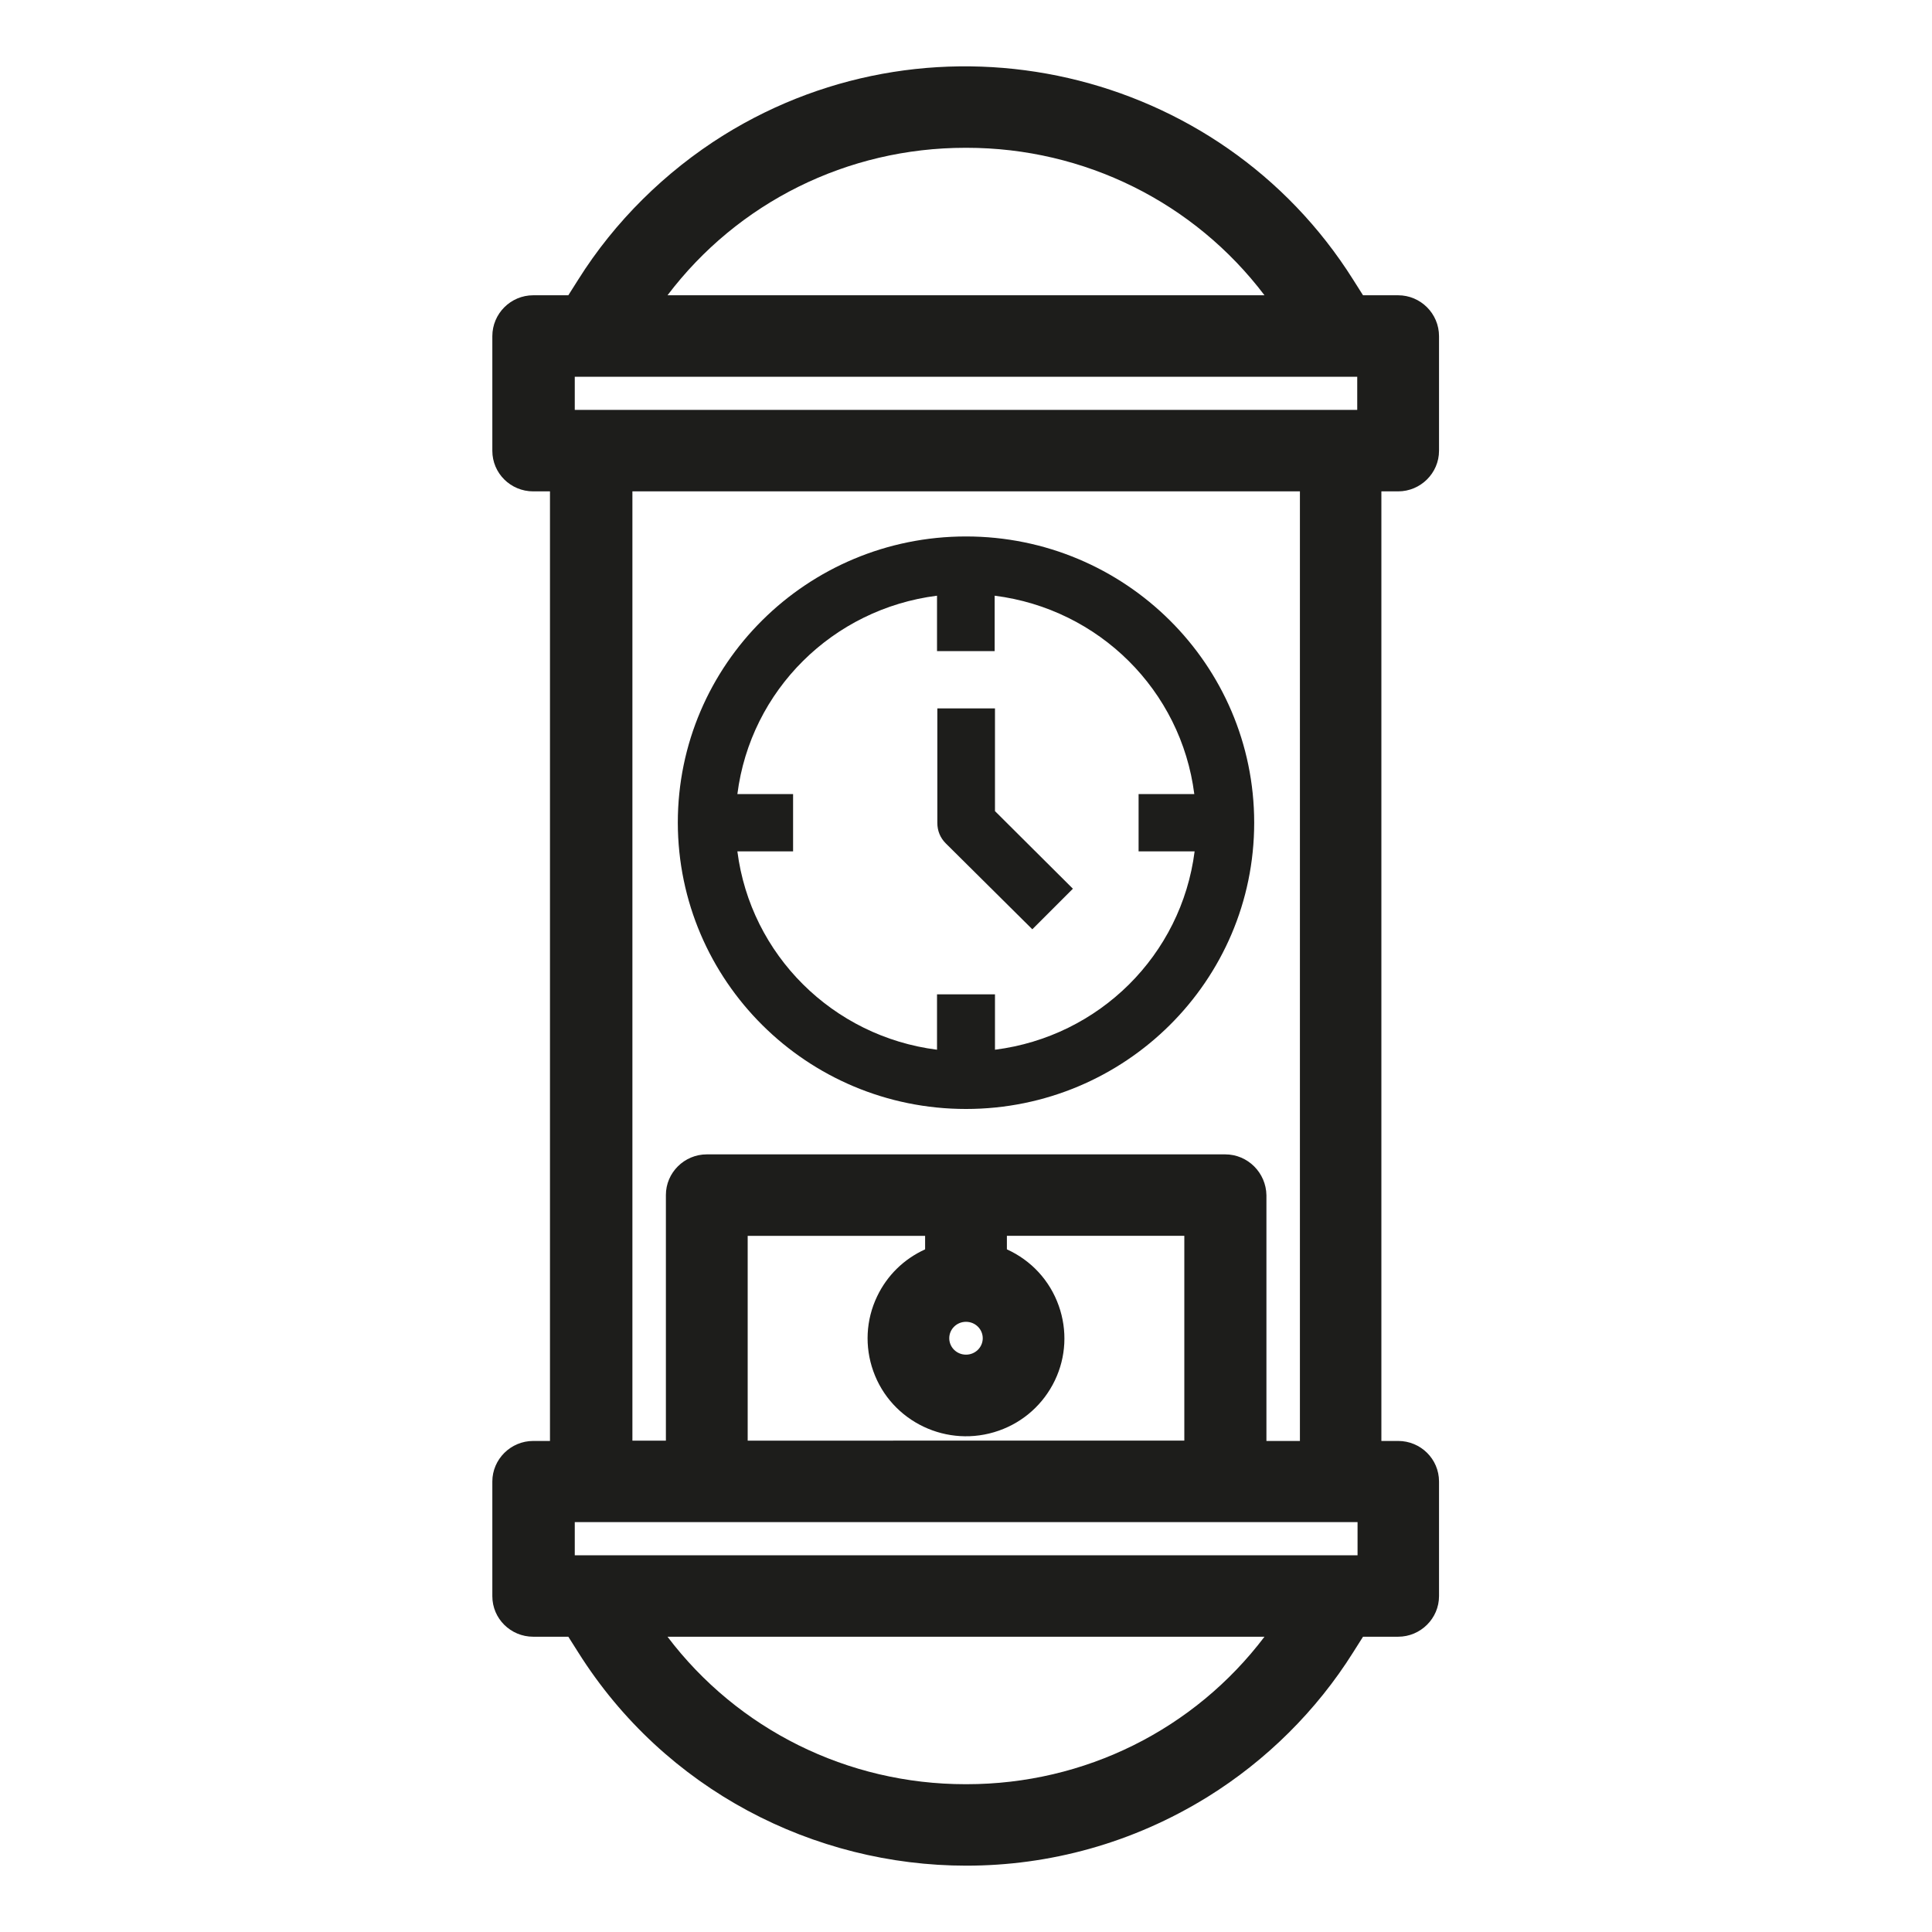 <?xml version="1.0" encoding="utf-8"?>
<!-- Generator: Adobe Illustrator 24.3.0, SVG Export Plug-In . SVG Version: 6.00 Build 0)  -->
<svg version="1.1" id="Capa_1" xmlns="http://www.w3.org/2000/svg" xmlns:xlink="http://www.w3.org/1999/xlink" x="0px" y="0px"
	 viewBox="0 0 60 60" style="enable-background:new 0 0 60 60;" xml:space="preserve">
<style type="text/css">
	.st0{fill:#1D1D1B;}
</style>
<g>
	<path class="st0" d="M43.42,15.26c0.7,0,1.27-0.57,1.27-1.26v-3.56c0-0.7-0.57-1.27-1.27-1.27h-1.09l-0.31-0.49
		c-4.15-6.59-12.92-8.6-19.55-4.48c-1.81,1.13-3.38,2.68-4.51,4.48l-0.31,0.49h-1.09c-0.7,0-1.27,0.57-1.27,1.27v3.56
		c0,0.7,0.57,1.26,1.27,1.26h0.52v29.49h-0.52c-0.7,0-1.27,0.57-1.27,1.26v3.56c0,0.7,0.57,1.26,1.27,1.26h1.09l0.31,0.49
		c2.69,4.27,7.32,6.62,12.05,6.62c2.57,0,5.16-0.69,7.5-2.14c1.82-1.13,3.38-2.68,4.51-4.48l0.31-0.49h1.09
		c0.7,0,1.27-0.57,1.27-1.26v-3.56c0-0.7-0.57-1.26-1.27-1.26H42.9V15.26H43.42z M39.27,50.83c-2.18,2.88-5.58,4.58-9.25,4.58
		c-0.01,0-0.02,0-0.02,0h0c-0.01,0-0.02,0-0.02,0c-3.66,0-7.07-1.7-9.25-4.58H39.27z M17.85,48.3v-1.03h24.31v1.03H17.85z
		 M28.73,38.8c-0.66,0.3-1.18,0.81-1.49,1.46c-0.35,0.73-0.39,1.56-0.12,2.32c0.56,1.58,2.31,2.41,3.9,1.85
		c0.77-0.27,1.39-0.83,1.74-1.56c0.35-0.73,0.39-1.56,0.12-2.32c-0.28-0.79-0.86-1.41-1.61-1.75v-0.42h5.51v6.36H23.22v-6.36h5.51
		V38.8z M30,42.07c-0.29,0-0.52-0.23-0.52-0.51c0-0.28,0.23-0.51,0.52-0.51s0.52,0.23,0.52,0.51C30.52,41.84,30.29,42.07,30,42.07z
		 M38.05,35.85H21.95c-0.7,0-1.27,0.57-1.27,1.26v7.63h-1.04V15.26h20.73v29.49h-1.04v-7.63C39.32,36.42,38.75,35.85,38.05,35.85z
		 M20.73,9.17c2.18-2.88,5.58-4.58,9.25-4.58c0.01,0,0.02,0,0.02,0h0c0.01,0,0.02,0,0.02,0c3.66,0,7.07,1.7,9.25,4.58H20.73z
		 M42.15,11.7v1.03H17.85V11.7H42.15z"/>
	<path class="st0" d="M30,16.66c-4.94,0-8.95,3.98-8.95,8.89c0.01,4.91,4.01,8.89,8.95,8.89c4.94,0,8.95-3.98,8.95-8.89
		C38.95,20.64,34.94,16.66,30,16.66z M37.1,26.44c-0.41,3.22-2.96,5.75-6.2,6.16v-1.72H29.1v1.72c-3.24-0.41-5.79-2.95-6.2-6.16
		h1.73v-1.78H22.9c0.41-3.22,2.96-5.75,6.2-6.16v1.72h1.79V18.5c3.24,0.41,5.79,2.94,6.2,6.16h-1.73v1.78H37.1z"/>
	<path class="st0" d="M30.9,22h-1.79v3.56c0,0.24,0.09,0.46,0.26,0.63l2.69,2.67l1.26-1.26l-2.42-2.41V22z"/>
</g>
</svg>
